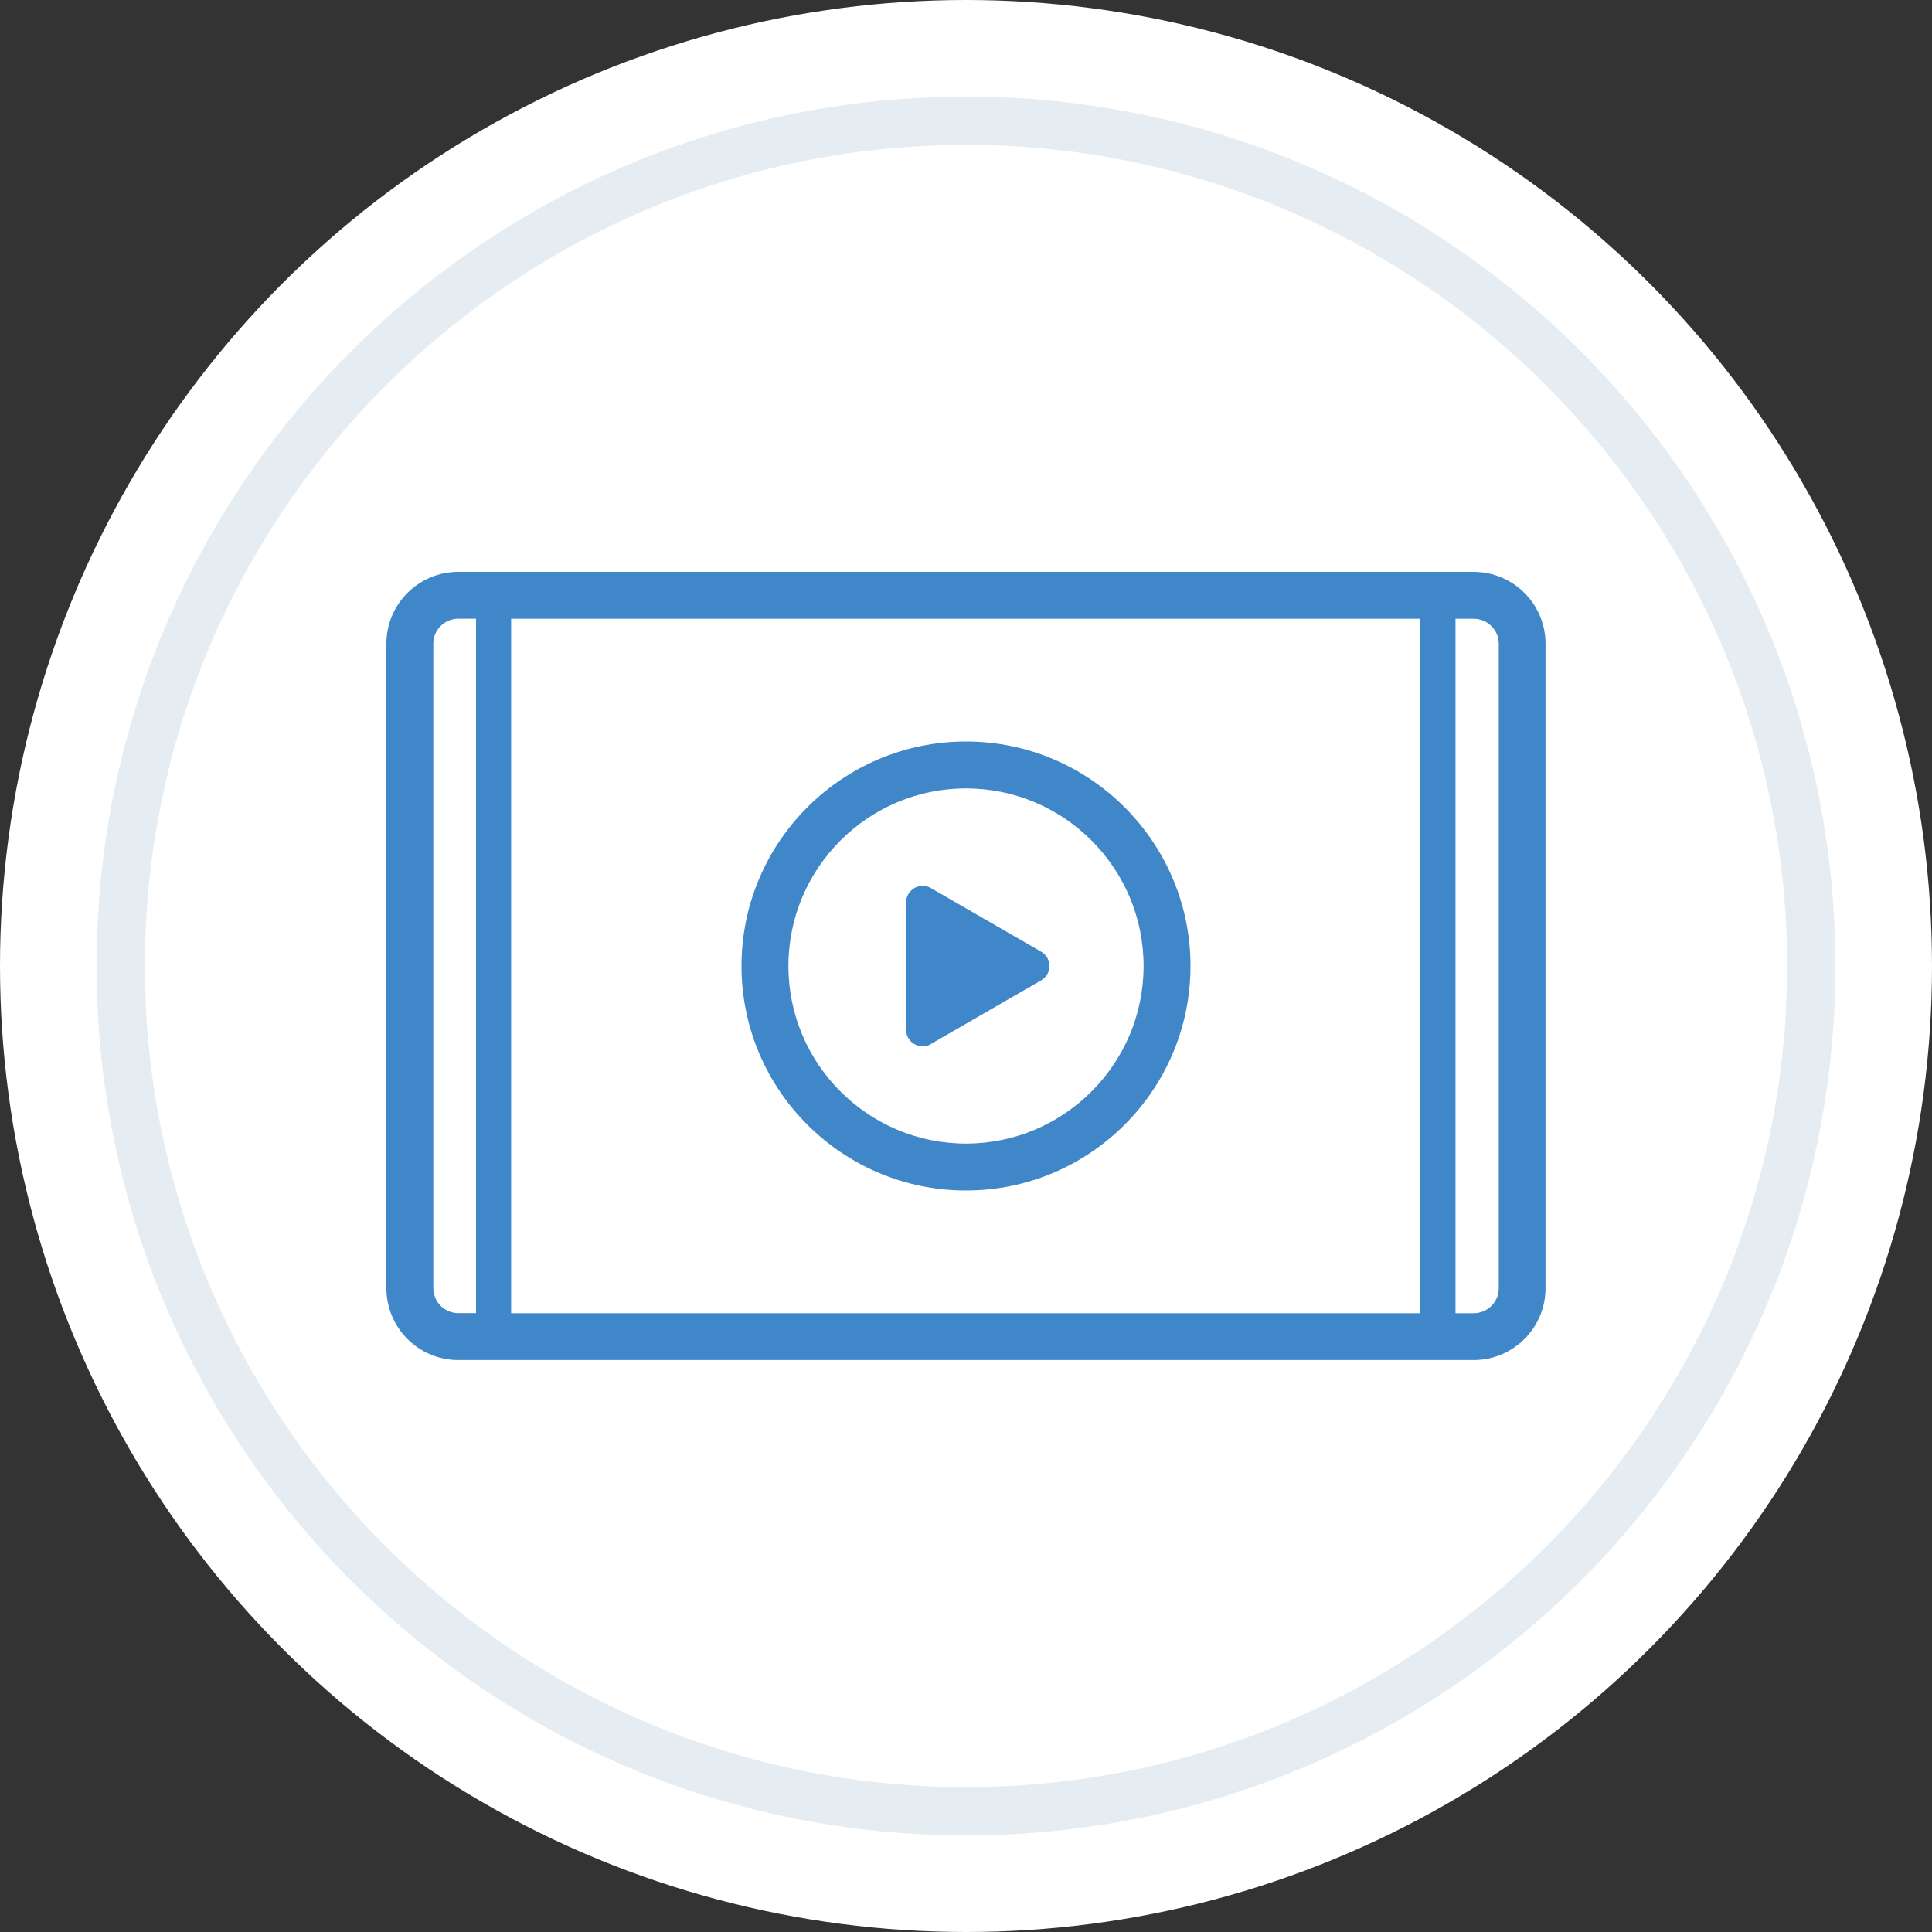 <svg data-name="レイヤー 2" xmlns="http://www.w3.org/2000/svg" viewBox="0 0 250 250"><rect x="0" y="0" width="250" height="250" fill="#333333" stroke="none"/><g data-name="レイヤー 1"><circle cx="125" cy="125" r="125" fill="#fff"/><path d="M125 18.75c58.59 0 106.25 47.66 106.25 106.25S183.59 231.25 125 231.25 18.75 183.59 18.75 125 66.41 18.75 125 18.75m0-6.25C62.87 12.5 12.5 62.87 12.5 125S62.87 237.5 125 237.5 237.5 187.13 237.5 125 187.13 12.5 125 12.5z" fill="#e6edf2"/><g fill="#3f87c9"><path d="M190.71 74H59.29C54.17 74 50 78.17 50 83.29v83.41c0 5.12 4.17 9.29 9.29 9.29H190.7c5.12 0 9.29-4.17 9.29-9.29V83.29c0-5.12-4.17-9.29-9.29-9.29zm-6.92 6.07v89.86H66.14V80.07h117.65zM56.07 166.7V83.29c0-1.78 1.45-3.23 3.23-3.23h2.3v89.86h-2.3c-1.78 0-3.23-1.45-3.23-3.23zm137.87 0c0 1.78-1.45 3.23-3.23 3.23h-2.37V80.07h2.37c1.78 0 3.23 1.45 3.23 3.23v83.41z"/><path d="M120.46 135.09l14.26-8.23c1.43-.82 1.43-2.89 0-3.71l-14.26-8.23c-1.43-.82-3.21.21-3.21 1.86v16.47c0 1.65 1.79 2.68 3.21 1.86z"/><path d="M125 154.05c16.02 0 29.05-13.03 29.05-29.05S141.02 95.95 125 95.95 95.95 108.98 95.95 125s13.03 29.05 29.05 29.05zm0-52.03c12.67 0 22.98 10.31 22.98 22.98s-10.31 22.98-22.98 22.98-22.98-10.31-22.98-22.98 10.31-22.98 22.98-22.98z"/></g></g></svg>